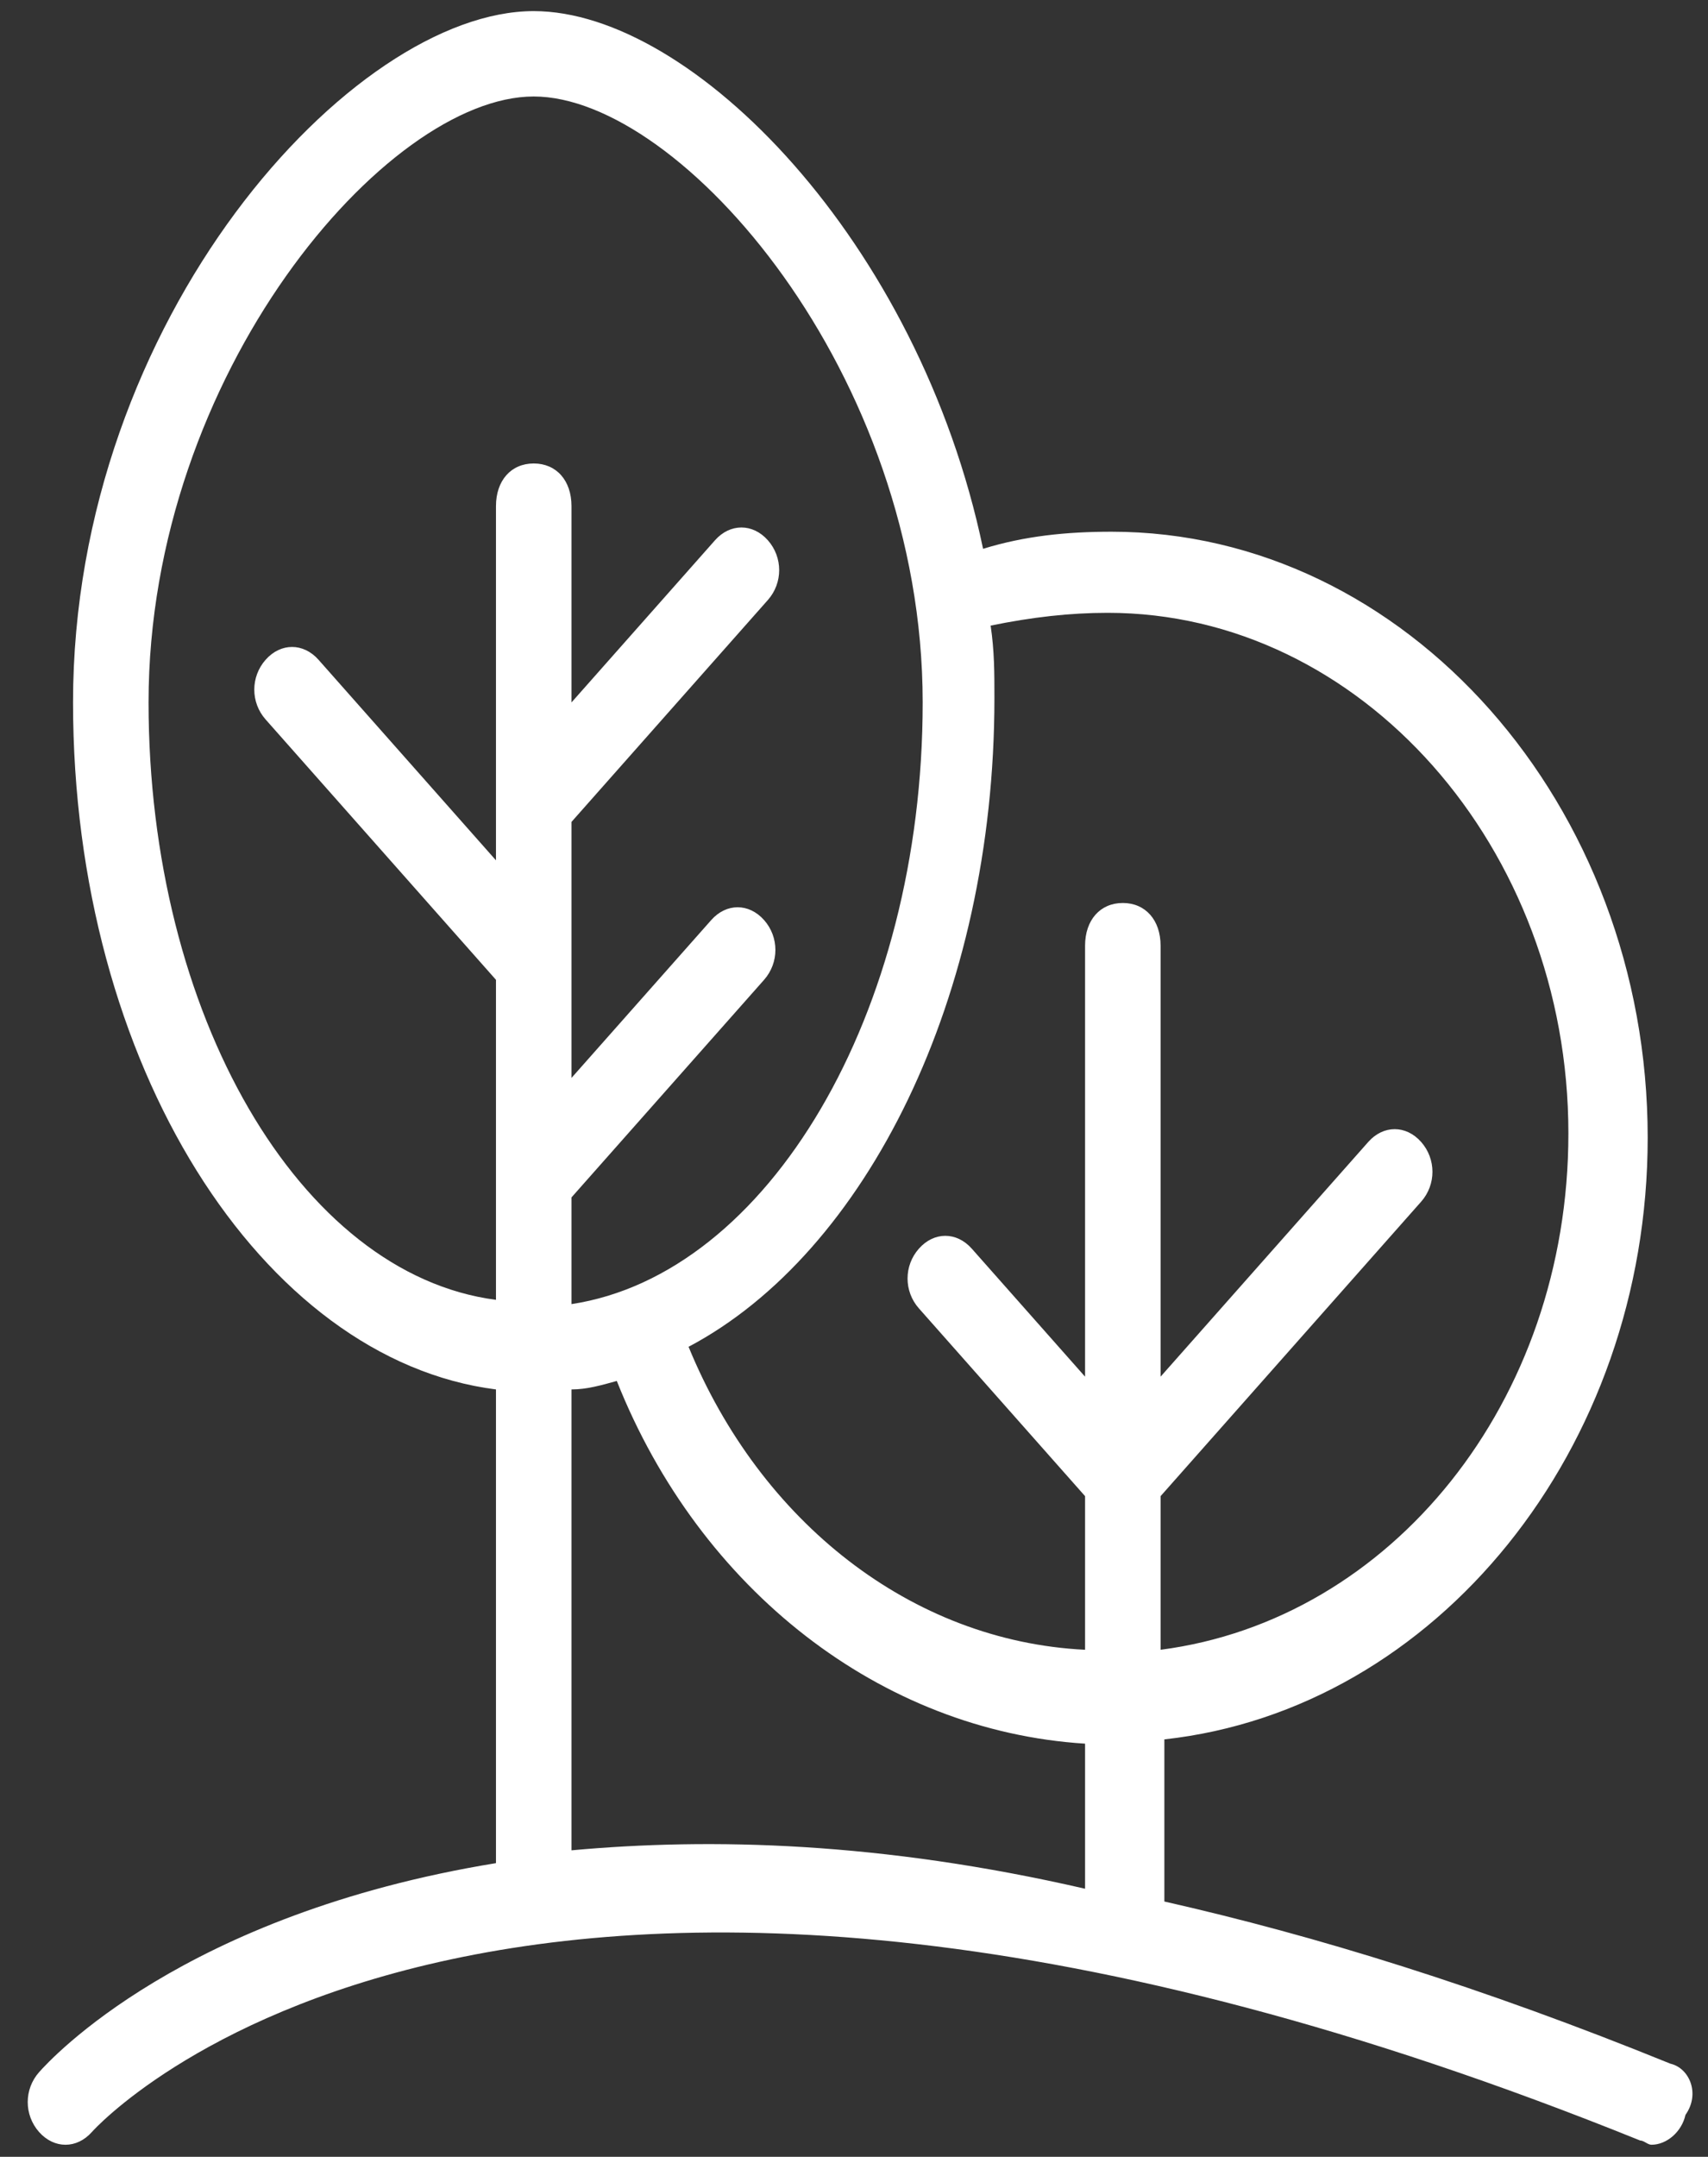 <svg width="42" height="53" viewBox="0 0 42 53" fill="none" xmlns="http://www.w3.org/2000/svg">
<rect x="0" y="0" width="42" height="53" fill="#333333" stroke="none"/>
<path d="M41.075 50.711C36.432 48.824 32.346 47.565 28.632 46.726V42.742C35.317 42.008 40.517 35.611 40.517 27.956C40.517 19.777 34.575 13.066 27.332 13.066C26.217 13.066 25.196 13.171 24.174 13.486C22.596 5.936 17.024 0.273 13.124 0.273C8.667 0.273 1.796 7.823 1.796 17.261C1.796 26.174 6.439 33.409 12.196 34.143V45.783C4.489 47.041 1.239 50.606 0.96 50.921C0.589 51.34 0.589 51.969 0.96 52.389C1.332 52.808 1.889 52.808 2.26 52.389C2.353 52.284 12.289 41.274 40.332 52.599C40.425 52.599 40.517 52.703 40.61 52.703C40.982 52.703 41.353 52.389 41.446 51.969C41.817 51.445 41.539 50.816 41.075 50.711ZM27.239 15.059C33.46 15.059 38.567 20.826 38.567 27.852C38.567 34.458 34.203 39.806 28.539 40.54V36.765L34.946 29.529C35.317 29.11 35.317 28.481 34.946 28.061C34.575 27.642 34.017 27.642 33.646 28.061L28.539 33.829V23.238C28.539 22.609 28.167 22.189 27.61 22.189C27.053 22.189 26.682 22.609 26.682 23.238V33.829L23.896 30.683C23.524 30.263 22.967 30.263 22.596 30.683C22.224 31.102 22.224 31.731 22.596 32.151L26.682 36.765V40.54C22.41 40.33 18.696 37.394 16.932 33.095C21.296 30.788 24.453 24.496 24.453 17.156C24.453 16.527 24.453 16.002 24.36 15.373C25.382 15.164 26.31 15.059 27.239 15.059ZM3.653 17.261C3.653 9.187 9.503 2.371 13.124 2.371C16.746 2.371 22.689 9.187 22.689 17.261C22.689 24.916 18.882 31.312 14.053 32.046V29.424L18.789 24.077C19.16 23.657 19.16 23.028 18.789 22.609C18.417 22.189 17.86 22.189 17.489 22.609L14.053 26.488V20.197L18.882 14.744C19.253 14.325 19.253 13.695 18.882 13.276C18.51 12.857 17.953 12.857 17.582 13.276L14.053 17.261V12.437C14.053 11.808 13.682 11.389 13.124 11.389C12.567 11.389 12.196 11.808 12.196 12.437V21.141L7.832 16.212C7.46 15.793 6.903 15.793 6.532 16.212C6.16 16.632 6.16 17.261 6.532 17.68L12.196 24.077V31.941C7.367 31.312 3.653 24.916 3.653 17.261ZM14.053 45.468V34.143C14.425 34.143 14.796 34.038 15.167 33.934C17.21 39.072 21.667 42.532 26.682 42.847V46.412C21.667 45.258 17.489 45.154 14.053 45.468Z" fill="white"/>
</svg>
